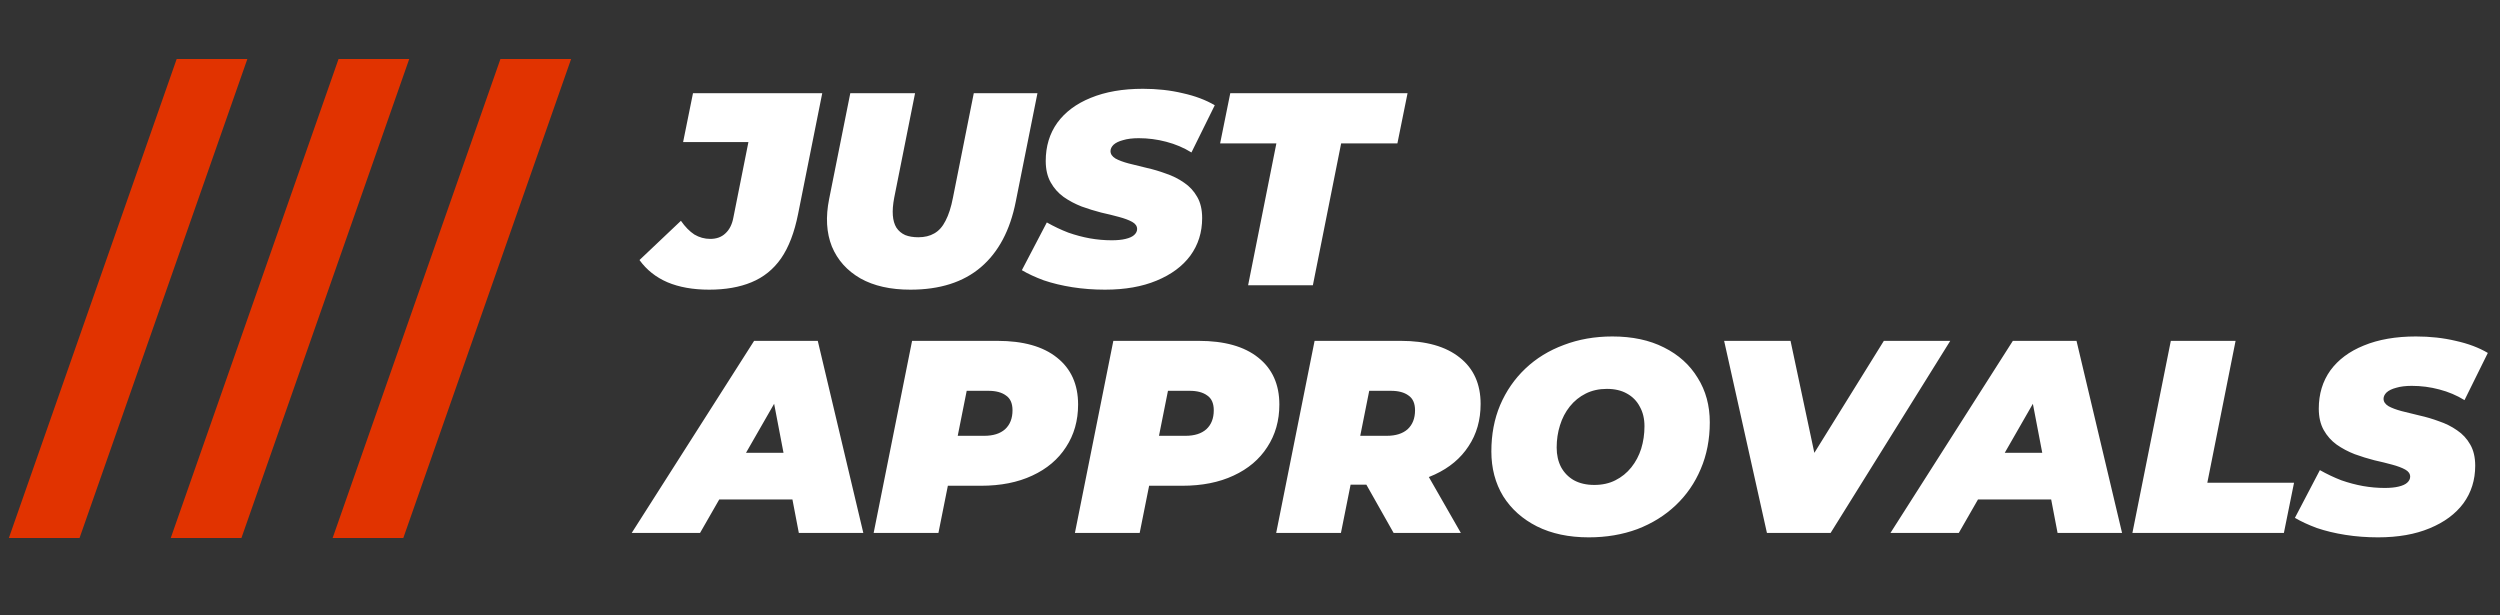 <?xml version="1.0" encoding="UTF-8"?> <svg xmlns="http://www.w3.org/2000/svg" width="195" height="48" viewBox="0 0 195 48" fill="none"><rect x="0" y="0" width="195" height="48" fill="#333333" stroke="none"/><path d="M55.316 22.594C54.061 22.594 52.976 22.402 52.063 22.017C51.164 21.631 50.436 21.053 49.88 20.283L53.112 17.222C53.44 17.693 53.789 18.049 54.16 18.292C54.546 18.52 54.96 18.634 55.402 18.634C55.887 18.634 56.279 18.492 56.579 18.206C56.893 17.921 57.1 17.514 57.2 16.986L58.377 11.079H53.283L54.053 7.269H64.135L62.252 16.687C61.966 18.128 61.524 19.284 60.924 20.154C60.325 21.011 59.554 21.631 58.613 22.017C57.685 22.402 56.586 22.594 55.316 22.594ZM71.011 22.594C69.455 22.594 68.157 22.302 67.115 21.717C66.073 21.117 65.331 20.29 64.889 19.234C64.461 18.164 64.389 16.922 64.675 15.509L66.323 7.269H71.375L69.748 15.424C69.648 15.952 69.612 16.408 69.641 16.794C69.669 17.179 69.762 17.5 69.919 17.757C70.09 18.014 70.319 18.206 70.604 18.335C70.889 18.449 71.232 18.506 71.632 18.506C72.117 18.506 72.531 18.406 72.873 18.206C73.23 18.007 73.522 17.678 73.751 17.222C73.993 16.765 74.186 16.166 74.329 15.424L75.955 7.269H80.921L79.23 15.723C78.788 17.964 77.882 19.669 76.512 20.839C75.142 22.009 73.308 22.594 71.011 22.594ZM86.191 22.594C85.306 22.594 84.457 22.53 83.643 22.402C82.83 22.273 82.088 22.095 81.417 21.867C80.761 21.624 80.19 21.36 79.705 21.075L81.653 17.35C82.209 17.664 82.766 17.928 83.322 18.142C83.893 18.342 84.457 18.492 85.013 18.592C85.584 18.692 86.148 18.742 86.704 18.742C87.147 18.742 87.511 18.706 87.796 18.634C88.096 18.563 88.317 18.463 88.46 18.335C88.617 18.192 88.695 18.035 88.695 17.864C88.695 17.636 88.567 17.45 88.31 17.307C88.053 17.165 87.71 17.036 87.282 16.922C86.868 16.808 86.405 16.694 85.891 16.58C85.391 16.451 84.885 16.294 84.371 16.109C83.858 15.909 83.387 15.659 82.959 15.36C82.545 15.06 82.209 14.682 81.953 14.225C81.696 13.768 81.567 13.212 81.567 12.556C81.567 11.414 81.867 10.422 82.466 9.58C83.08 8.738 83.95 8.089 85.078 7.632C86.219 7.162 87.575 6.926 89.144 6.926C90.257 6.926 91.292 7.04 92.248 7.269C93.219 7.483 94.053 7.797 94.752 8.21L92.933 11.892C92.334 11.521 91.677 11.243 90.964 11.057C90.265 10.872 89.551 10.779 88.823 10.779C88.338 10.779 87.931 10.829 87.603 10.929C87.275 11.014 87.025 11.136 86.854 11.293C86.697 11.45 86.619 11.614 86.619 11.785C86.619 12.013 86.747 12.206 87.004 12.363C87.261 12.506 87.603 12.634 88.031 12.748C88.46 12.848 88.923 12.962 89.423 13.091C89.936 13.205 90.443 13.355 90.942 13.54C91.456 13.711 91.927 13.947 92.355 14.246C92.783 14.532 93.126 14.903 93.383 15.36C93.639 15.802 93.768 16.351 93.768 17.008C93.768 18.121 93.461 19.098 92.847 19.94C92.234 20.768 91.356 21.417 90.215 21.888C89.087 22.359 87.746 22.594 86.191 22.594ZM97.352 22.252L99.557 11.186H95.169L95.961 7.269H109.789L108.997 11.186H104.609L102.404 22.252H97.352Z" fill="white"></path><path d="M49.273 41.57L58.82 26.587H63.786L67.339 41.57H62.309L59.89 28.92H61.859L54.603 41.57H49.273ZM53.683 38.959L55.695 35.32H62.587L63.144 38.959H53.683ZM68.145 41.57L71.142 26.587H77.799C79.811 26.587 81.359 27.022 82.444 27.893C83.542 28.763 84.092 29.983 84.092 31.553C84.092 32.809 83.778 33.914 83.15 34.871C82.536 35.827 81.659 36.569 80.517 37.097C79.39 37.625 78.056 37.889 76.514 37.889H71.677L74.374 35.684L73.197 41.57H68.145ZM74.246 36.283L72.469 33.993H76.771C77.471 33.993 78.013 33.822 78.398 33.479C78.783 33.123 78.976 32.63 78.976 32.002C78.976 31.46 78.805 31.075 78.462 30.846C78.134 30.604 77.677 30.483 77.092 30.483H73.175L75.872 28.128L74.246 36.283ZM83.843 41.57L86.84 26.587H93.497C95.509 26.587 97.057 27.022 98.142 27.893C99.241 28.763 99.79 29.983 99.79 31.553C99.79 32.809 99.476 33.914 98.848 34.871C98.235 35.827 97.357 36.569 96.215 37.097C95.088 37.625 93.754 37.889 92.213 37.889H87.375L90.072 35.684L88.895 41.57H83.843ZM89.944 36.283L88.167 33.993H92.47C93.169 33.993 93.711 33.822 94.096 33.479C94.482 33.123 94.674 32.63 94.674 32.002C94.674 31.46 94.503 31.075 94.161 30.846C93.832 30.604 93.376 30.483 92.791 30.483H88.874L91.571 28.128L89.944 36.283ZM99.542 41.57L102.538 26.587H109.259C111.243 26.587 112.777 27.022 113.862 27.893C114.946 28.749 115.488 29.955 115.488 31.51C115.488 32.766 115.174 33.865 114.546 34.806C113.933 35.748 113.055 36.483 111.914 37.011C110.786 37.539 109.452 37.803 107.911 37.803H103.073L105.77 35.684L104.593 41.57H99.542ZM108.703 41.57L105.621 36.112H110.822L113.947 41.57H108.703ZM105.642 36.283L103.865 33.993H108.168C108.867 33.993 109.409 33.822 109.795 33.479C110.18 33.123 110.373 32.63 110.373 32.002C110.373 31.46 110.201 31.075 109.859 30.846C109.531 30.604 109.074 30.483 108.489 30.483H104.572L107.269 28.128L105.642 36.283ZM123.924 41.913C122.369 41.913 121.02 41.627 119.879 41.057C118.751 40.486 117.874 39.701 117.246 38.702C116.632 37.689 116.326 36.526 116.326 35.213C116.326 33.886 116.554 32.68 117.011 31.596C117.481 30.497 118.138 29.548 118.98 28.749C119.822 27.95 120.821 27.336 121.976 26.908C123.132 26.466 124.395 26.244 125.765 26.244C127.321 26.244 128.662 26.53 129.789 27.101C130.931 27.671 131.808 28.463 132.422 29.477C133.05 30.476 133.364 31.631 133.364 32.944C133.364 34.271 133.128 35.484 132.657 36.583C132.201 37.667 131.552 38.609 130.71 39.408C129.868 40.208 128.869 40.828 127.713 41.271C126.557 41.699 125.294 41.913 123.924 41.913ZM124.352 37.825C124.98 37.825 125.53 37.703 126.001 37.461C126.486 37.218 126.9 36.883 127.242 36.455C127.585 36.026 127.841 35.541 128.013 34.999C128.184 34.443 128.269 33.857 128.269 33.244C128.269 32.659 128.148 32.152 127.906 31.724C127.677 31.282 127.342 30.939 126.9 30.697C126.471 30.454 125.951 30.333 125.337 30.333C124.723 30.333 124.174 30.454 123.689 30.697C123.204 30.939 122.79 31.275 122.447 31.703C122.105 32.131 121.848 32.623 121.677 33.18C121.506 33.722 121.42 34.3 121.42 34.913C121.42 35.484 121.534 35.991 121.762 36.433C122.005 36.876 122.34 37.218 122.768 37.461C123.211 37.703 123.739 37.825 124.352 37.825ZM137.821 41.57L134.482 26.587H139.662L142.359 39.28H139.063L146.94 26.587H152.12L142.787 41.57H137.821ZM147.455 41.57L157.002 26.587H161.968L165.521 41.57H160.491L158.072 28.92H160.041L152.785 41.57H147.455ZM151.865 38.959L153.877 35.32H160.769L161.326 38.959H151.865ZM166.327 41.57L169.324 26.587H174.375L172.171 37.653H178.935L178.143 41.57H166.327ZM185.489 41.913C184.604 41.913 183.755 41.849 182.941 41.72C182.128 41.592 181.386 41.413 180.715 41.185C180.059 40.942 179.488 40.678 179.003 40.393L180.951 36.669C181.507 36.983 182.064 37.246 182.62 37.461C183.191 37.66 183.755 37.81 184.311 37.91C184.882 38.01 185.446 38.06 186.002 38.06C186.445 38.06 186.809 38.024 187.094 37.953C187.394 37.882 187.615 37.782 187.758 37.653C187.914 37.511 187.993 37.354 187.993 37.182C187.993 36.954 187.865 36.769 187.608 36.626C187.351 36.483 187.008 36.355 186.58 36.24C186.166 36.126 185.703 36.012 185.189 35.898C184.689 35.77 184.183 35.613 183.669 35.427C183.155 35.227 182.685 34.978 182.256 34.678C181.843 34.378 181.507 34 181.25 33.544C180.994 33.087 180.865 32.53 180.865 31.874C180.865 30.732 181.165 29.741 181.764 28.899C182.378 28.057 183.248 27.407 184.376 26.951C185.517 26.48 186.873 26.244 188.442 26.244C189.556 26.244 190.59 26.359 191.546 26.587C192.517 26.801 193.351 27.115 194.051 27.529L192.231 31.21C191.632 30.839 190.975 30.561 190.262 30.376C189.563 30.19 188.849 30.097 188.121 30.097C187.636 30.097 187.23 30.147 186.901 30.247C186.573 30.333 186.323 30.454 186.152 30.611C185.995 30.768 185.917 30.932 185.917 31.103C185.917 31.332 186.045 31.524 186.302 31.681C186.559 31.824 186.901 31.952 187.329 32.067C187.758 32.166 188.221 32.281 188.721 32.409C189.234 32.523 189.741 32.673 190.24 32.858C190.754 33.03 191.225 33.265 191.653 33.565C192.081 33.85 192.424 34.221 192.681 34.678C192.937 35.12 193.066 35.67 193.066 36.326C193.066 37.439 192.759 38.417 192.146 39.259C191.532 40.086 190.654 40.736 189.513 41.206C188.385 41.677 187.044 41.913 185.489 41.913Z" fill="white"></path><path d="M0.691 41.965L13.78 4.604H19.293L6.204 41.965H0.691ZM13.318 41.965L26.406 4.604H31.919L18.831 41.965H13.318ZM25.945 41.965L39.033 4.604H44.546L31.458 41.965H25.945Z" fill="#E13300"></path></svg> 